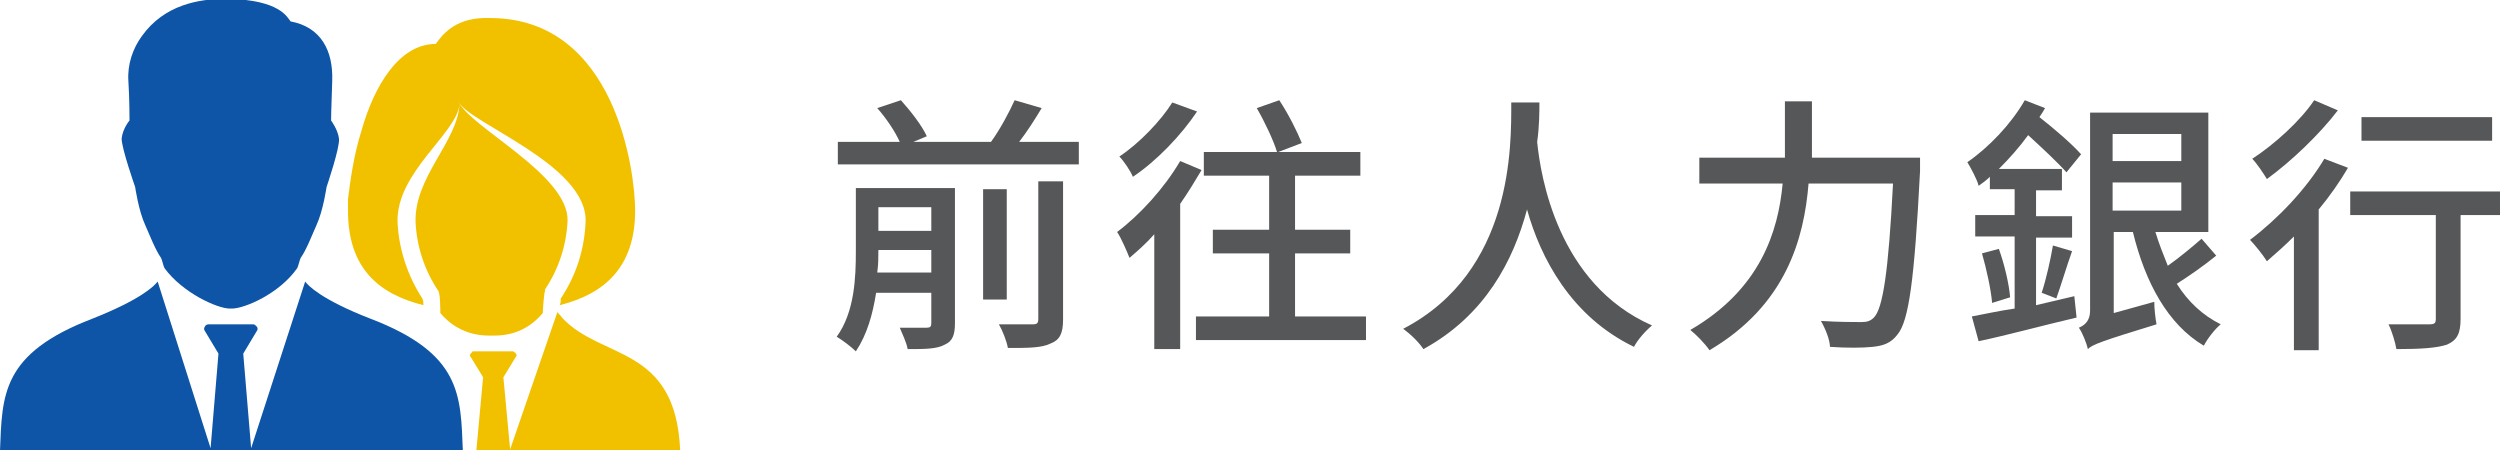 <?xml version="1.0" encoding="utf-8"?>
<!-- Generator: Adobe Illustrator 27.7.0, SVG Export Plug-In . SVG Version: 6.00 Build 0)  -->
<svg version="1.1" id="圖層_1" xmlns="http://www.w3.org/2000/svg" xmlns:xlink="http://www.w3.org/1999/xlink" x="0px" y="0px"
	 viewBox="0 0 222 40" style="enable-background:new 0 0 222 40;" xml:space="preserve">
<style type="text/css">
	.st0{fill:#555759;}
	.st1{fill:#0E55A7;}
	.st2{fill:#F1C100;}
</style>
<g>
	<path class="st0" d="M84.8,28.7c0,1-0.2,1.6-0.9,1.9c-0.7,0.4-1.8,0.4-3.3,0.4c-0.1-0.6-0.5-1.4-0.7-1.9c1.1,0,2.1,0,2.4,0
		c0.3,0,0.4-0.1,0.4-0.4v-2.7h-4.9c-0.3,1.9-0.8,3.7-1.8,5.2c-0.4-0.4-1.2-1-1.7-1.3c1.6-2.2,1.7-5.3,1.7-7.6v-5.6h8.8V28.7z
		 M95.8,12.6v2H74.4v-2h5.5c-0.4-0.9-1.2-2.1-2-3L80,8.9c0.9,1,1.9,2.3,2.3,3.2l-1.2,0.5H88c0.8-1.1,1.6-2.6,2.1-3.7l2.4,0.7
		c-0.6,1-1.3,2.1-2,3H95.8z M82.7,24.2v-2H78v0c0,0.6,0,1.3-0.1,2H82.7z M78,18.4v2.1h4.7v-2.1H78z M89.4,26.6h-2.1v-9.8h2.1V26.6z
		 M92.2,16.1h2.2v12.3c0,1.2-0.3,1.8-1.1,2.1c-0.8,0.4-2,0.4-3.8,0.4c-0.1-0.6-0.5-1.6-0.8-2.1c1.3,0,2.6,0,3,0
		c0.4,0,0.5-0.1,0.5-0.5V16.1z"/>
	<path class="st0" d="M106.7,15.1c-0.6,1-1.2,2-1.9,3V31h-2.3V20.8c-0.7,0.8-1.5,1.5-2.2,2.1c-0.2-0.5-0.7-1.7-1.1-2.3
		c2-1.5,4.2-3.9,5.6-6.3L106.7,15.1z M106.3,9.9c-1.4,2.1-3.6,4.4-5.7,5.8c-0.2-0.5-0.8-1.4-1.2-1.8c1.8-1.2,3.7-3.2,4.7-4.8
		L106.3,9.9z M121.3,28.1v2.1h-15.1v-2.1h6.5v-5.6h-5v-2.1h5v-4.8h-5.8v-2.1h6.5c-0.3-1-1.1-2.7-1.8-3.9l2-0.7
		c0.8,1.2,1.6,2.8,2,3.8l-2.1,0.8h7.3v2.1H115v4.8h4.9v2.1H115v5.6H121.3z"/>
	<path class="st0" d="M136.7,9c0,0.9,0,2.2-0.2,3.6c0.3,3,1.8,12.6,10.2,16.3c-0.6,0.5-1.3,1.3-1.6,1.9c-5.6-2.7-8.3-7.9-9.5-12.2
		c-1.2,4.5-3.7,9.4-9.2,12.4c-0.4-0.6-1.1-1.3-1.8-1.8c9.8-5.1,9.6-16.3,9.6-20.1H136.7z"/>
	<path class="st0" d="M170.5,14.1c0,0,0,0.8,0,1.1c-0.5,9.7-1,13.3-2,14.5c-0.6,0.8-1.3,1-2.2,1.1c-0.9,0.1-2.4,0.1-3.8,0
		c0-0.6-0.4-1.6-0.8-2.3c1.6,0.1,3,0.1,3.6,0.1c0.5,0,0.8-0.1,1.1-0.4c0.8-0.8,1.3-4.1,1.7-11.9h-7.5c-0.4,4.9-2,10.8-8.8,14.8
		c-0.4-0.6-1.2-1.4-1.7-1.8c6.2-3.6,7.8-8.7,8.2-13h-7.4v-2.3h7.6v-0.6V9h2.4v4.4v0.6H170.5z"/>
	<path class="st0" d="M184.2,26.3l0.2,1.9c-3,0.7-6.3,1.6-8.7,2.1l-0.6-2.2c1.1-0.2,2.4-0.5,3.8-0.7v-6.4h-3.5v-1.9h3.5v-2.3h-2.2
		v-1.1c-0.3,0.3-0.7,0.6-1,0.8c-0.1-0.5-0.7-1.6-1-2.1c1.9-1.3,3.9-3.4,5.1-5.5l1.8,0.7c-0.1,0.2-0.3,0.5-0.5,0.8
		c1.4,1.1,2.9,2.4,3.7,3.3l-1.3,1.6c-0.8-0.9-2.2-2.2-3.4-3.3c-0.8,1.1-1.7,2.1-2.6,3h5.6v1.9h-2.3v2.3h3.2v1.9h-3.2v6L184.2,26.3z
		 M177.5,22.1c0.5,1.4,0.9,3.1,1,4.3l-1.6,0.5c-0.1-1.2-0.5-3-0.9-4.4L177.5,22.1z M181.3,26c0.4-1.2,0.8-3,1-4.2l1.7,0.5
		c-0.5,1.4-1,3.1-1.4,4.2L181.3,26z M196.8,22.7c-1.1,0.9-2.4,1.8-3.5,2.5c1,1.6,2.3,2.8,3.9,3.6c-0.5,0.4-1.2,1.3-1.5,1.9
		c-3.2-1.9-5.2-5.6-6.3-10.1h-1.7v7.2l3.6-1c0,0.6,0.1,1.5,0.2,2c-4.9,1.5-5.7,1.8-6.1,2.2c-0.1-0.5-0.5-1.5-0.8-1.9
		c0.5-0.2,1-0.6,1-1.5V10h10.5v10.6h-4.7c0.3,1,0.7,2,1.1,3c1-0.7,2.2-1.7,3-2.4L196.8,22.7z M187.6,11.9v2.4h6.1v-2.4H187.6z
		 M187.6,18.7h6.1v-2.5h-6.1V18.7z"/>
	<path class="st0" d="M208.5,14.9c-0.7,1.2-1.6,2.5-2.6,3.7v12.5h-2.2V21c-0.8,0.8-1.6,1.5-2.4,2.2c-0.3-0.5-1.1-1.5-1.5-1.9
		c2.4-1.8,5-4.5,6.6-7.2L208.5,14.9z M207.6,9.8c-1.6,2.1-4.1,4.5-6.3,6.1c-0.3-0.5-0.9-1.4-1.3-1.8c2-1.3,4.3-3.4,5.5-5.2
		L207.6,9.8z M222,19.1h-3.5v9.2c0,1.3-0.3,1.9-1.2,2.3c-0.9,0.3-2.3,0.4-4.5,0.4c-0.1-0.6-0.4-1.6-0.7-2.2c1.5,0,3.1,0,3.6,0
		c0.5,0,0.6-0.1,0.6-0.5v-9.2h-7.6v-2.1H222V19.1z M221.3,12.5h-11.6v-2.1h11.6V12.5z"/>
</g>
<g id="圖層_2">
	<path class="st1" d="M12,16.6c0,0,0.3,2.1,0.9,3.4c0.4,0.9,0.9,2.2,1.4,2.9c0.1,0.2,0.2,0.7,0.3,0.9c1.6,2.2,4.7,3.6,5.8,3.6h0.2
		c1.1,0,4.2-1.3,5.8-3.6c0.1-0.2,0.2-0.7,0.3-0.9c0.5-0.7,1-2,1.4-2.9c0.6-1.3,0.9-3.4,0.9-3.4s1.2-3.5,1.1-4.3
		c-0.1-0.8-0.7-1.6-0.7-1.6s0-0.8,0.1-3.5c0.1-2.7-1-4.8-3.7-5.3c-0.3-0.4-1-1.9-5.5-2c-0.1,0-0.2,0-0.3,0c-2.3,0-5.4,0.5-7.4,3.3
		c-0.8,1.1-1.3,2.5-1.2,4c0.1,1.5,0.1,3.5,0.1,3.5s-0.6,0.7-0.7,1.6C10.8,13.2,12,16.6,12,16.6z"/>
	<path class="st1" d="M32.9,28.3c-4.4-1.7-5.6-3-5.8-3.3l-4.8,14.8l-0.7-8.4l1.2-2c0.1-0.1,0.1-0.3,0-0.4c-0.1-0.1-0.2-0.2-0.3-0.2
		h-4c-0.1,0-0.3,0.1-0.3,0.2c-0.1,0.1-0.1,0.3,0,0.4l1.2,2l-0.7,8.4L14,25c-0.3,0.4-1.5,1.6-5.8,3.3C0.1,31.4,0.2,35.1,0,40h41.1
		C40.9,35.1,41,31.4,32.9,28.3z"/>
	<path class="st2" d="M38.7,3.9c-3.3,0-5.5,3.8-6.6,7.7c-0.7,2.2-1,4.5-1.2,6.1c0,0.4,0,0.7,0,1c0,5.1,2.7,7.4,6.7,8.4
		c0-0.2,0-0.4-0.1-0.6c-1.3-2-2.1-4.4-2.2-6.8c-0.1-4.4,5.2-7.8,5.5-10.4c-0.2,3.3-4,6.4-3.9,10.4c0.1,2.2,0.8,4.3,2,6.1
		c0,0,0,0,0,0c0.2,0.2,0.2,1.7,0.2,2c1.6,1.9,3.6,2,4.3,2c0.1,0,0.4,0,0.5,0c0.8,0,2.7-0.1,4.3-2c0-0.3,0.1-1.7,0.2-2c0,0,0,0,0-0.1
		c1.2-1.8,1.9-3.9,2-6.1c0.1-4.1-8.7-8.3-9.7-10.6c0.8,1.9,11.5,5.6,11.3,10.7c-0.1,2.4-0.8,4.7-2.2,6.8c0,0.1,0,0.4-0.1,0.6
		c4-1,6.7-3.4,6.7-8.4c0-3.4-1.7-17.1-12.9-17.1C40.6,1.5,39.4,2.9,38.7,3.9z"/>
	<path class="st2" d="M49.9,28.2c-0.1-0.2-0.3-0.3-0.4-0.5l-4.2,12.2l-0.6-6.4l1.1-1.8c0.1-0.1,0.1-0.2,0-0.3c0,0,0-0.1-0.1-0.1
		c-0.1-0.1-0.1-0.1-0.2-0.1h-3.4c-0.1,0-0.2,0-0.2,0.1c0,0,0,0-0.1,0.1c-0.1,0.1-0.1,0.2,0,0.3l1.1,1.8L42.3,40h18.1
		C60,30.6,53.4,32,49.9,28.2z"/>
</g>
</svg>

